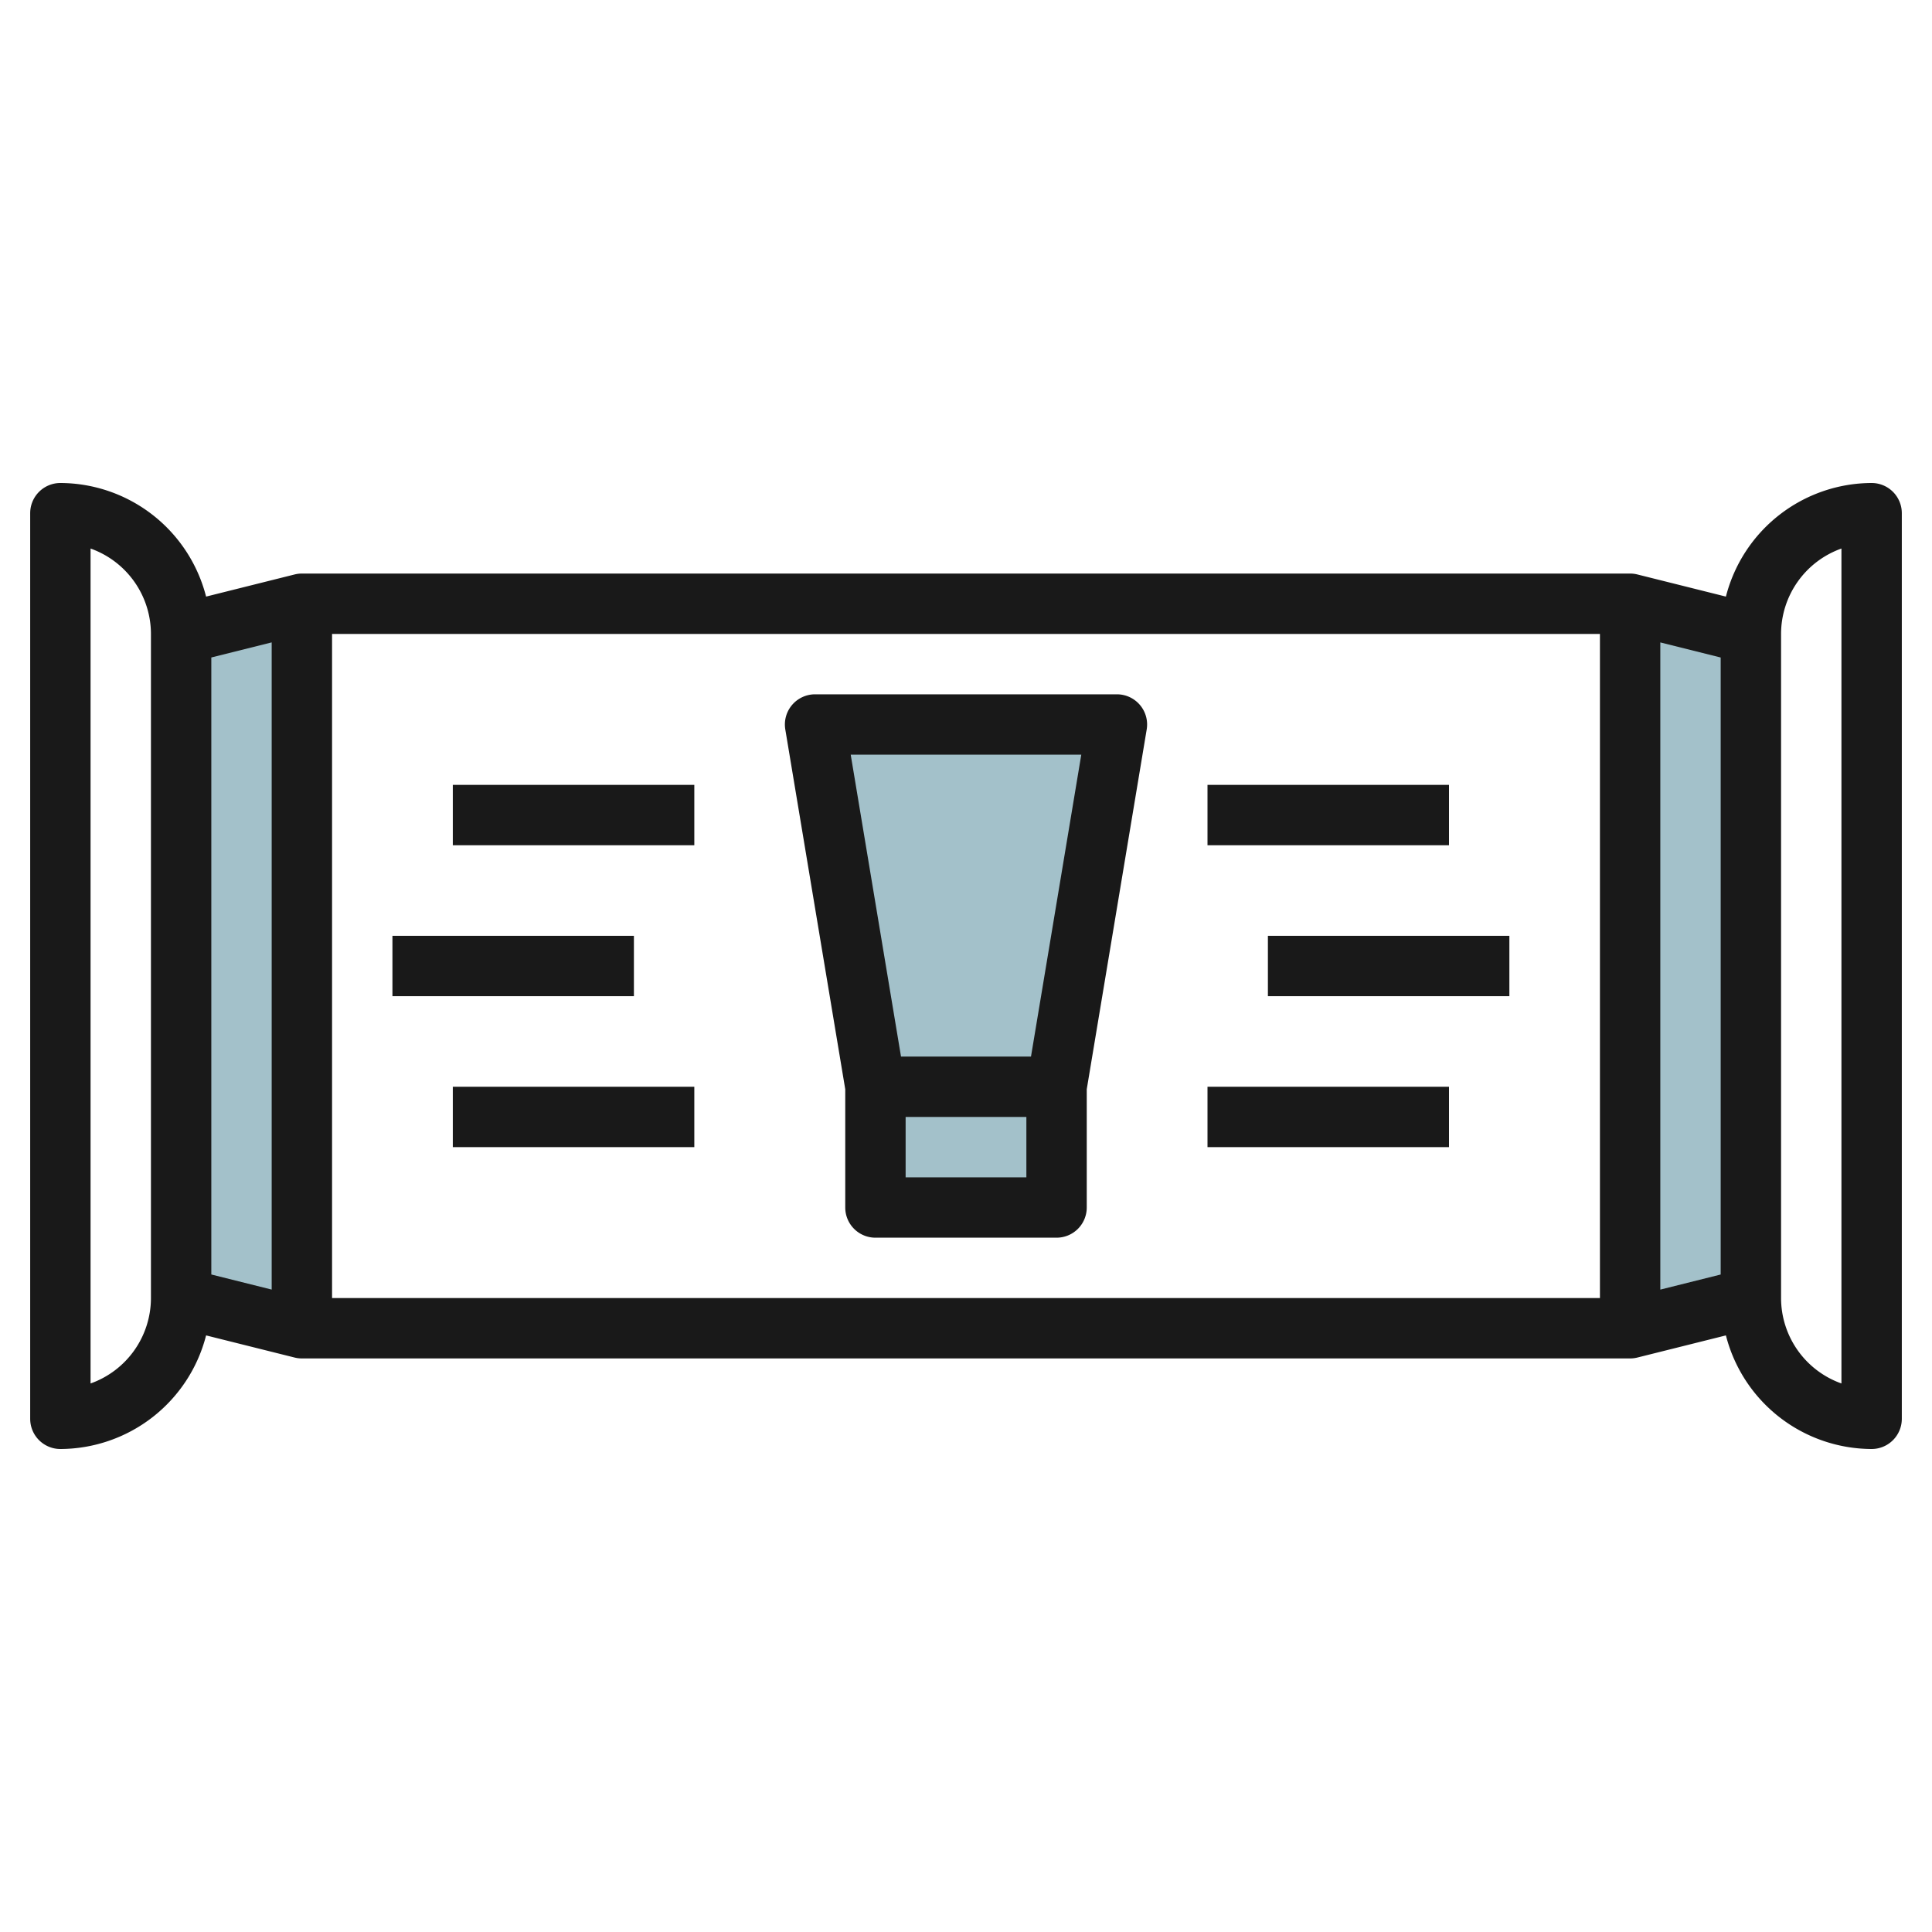 <svg id="Layer_3" height="512" viewBox="0 0 64 64" width="512" xmlns="http://www.w3.org/2000/svg" data-name="Layer 3"><g fill="#a3c1ca"><path d="m35 36 2-12h-10l2 12v4h6z"/><path d="m10 20v24l-4-1v-22z"/><path d="m54 20v24l4-1v-22z"/></g><g fill="#191919"><path d="m62 16a5 5 0 0 0 -4.827 3.763l-2.931-.733a.984.984 0 0 0 -.242-.03h-44a.984.984 0 0 0 -.242.03l-2.931.733a5 5 0 0 0 -4.827-3.763 1 1 0 0 0 -1 1v30a1 1 0 0 0 1 1 5 5 0 0 0 4.827-3.763l2.931.733a.984.984 0 0 0 .242.03h44a.984.984 0 0 0 .242-.03l2.931-.733a5 5 0 0 0 4.827 3.763 1 1 0 0 0 1-1v-30a1 1 0 0 0 -1-1zm-57 27a3.006 3.006 0 0 1 -2 2.829v-27.658a3.006 3.006 0 0 1 2 2.829zm2-21.22 2-.5v21.439l-2-.5zm4-.78h42v22h-42zm44 .281 2 .5v20.439l-2 .5zm6 24.548a3.006 3.006 0 0 1 -2-2.829v-22a3.006 3.006 0 0 1 2-2.829z"/><path d="m15 26h8v2h-8z"/><path d="m13 31h7.999v2h-7.999z"/><path d="m15 36h8v2h-8z"/><path d="m40 26h8v2h-8z"/><path d="m42.001 31h7.999v2h-7.999z"/><path d="m40 36h8v2h-8z"/><path d="m37 23h-10a1 1 0 0 0 -.986 1.164l1.986 11.919v3.917a1 1 0 0 0 1 1h6a1 1 0 0 0 1-1v-3.917l1.986-11.919a1 1 0 0 0 -.986-1.164zm-7 16v-2h4v2zm4.153-4h-4.306l-1.666-10h7.638z"/></g></svg>